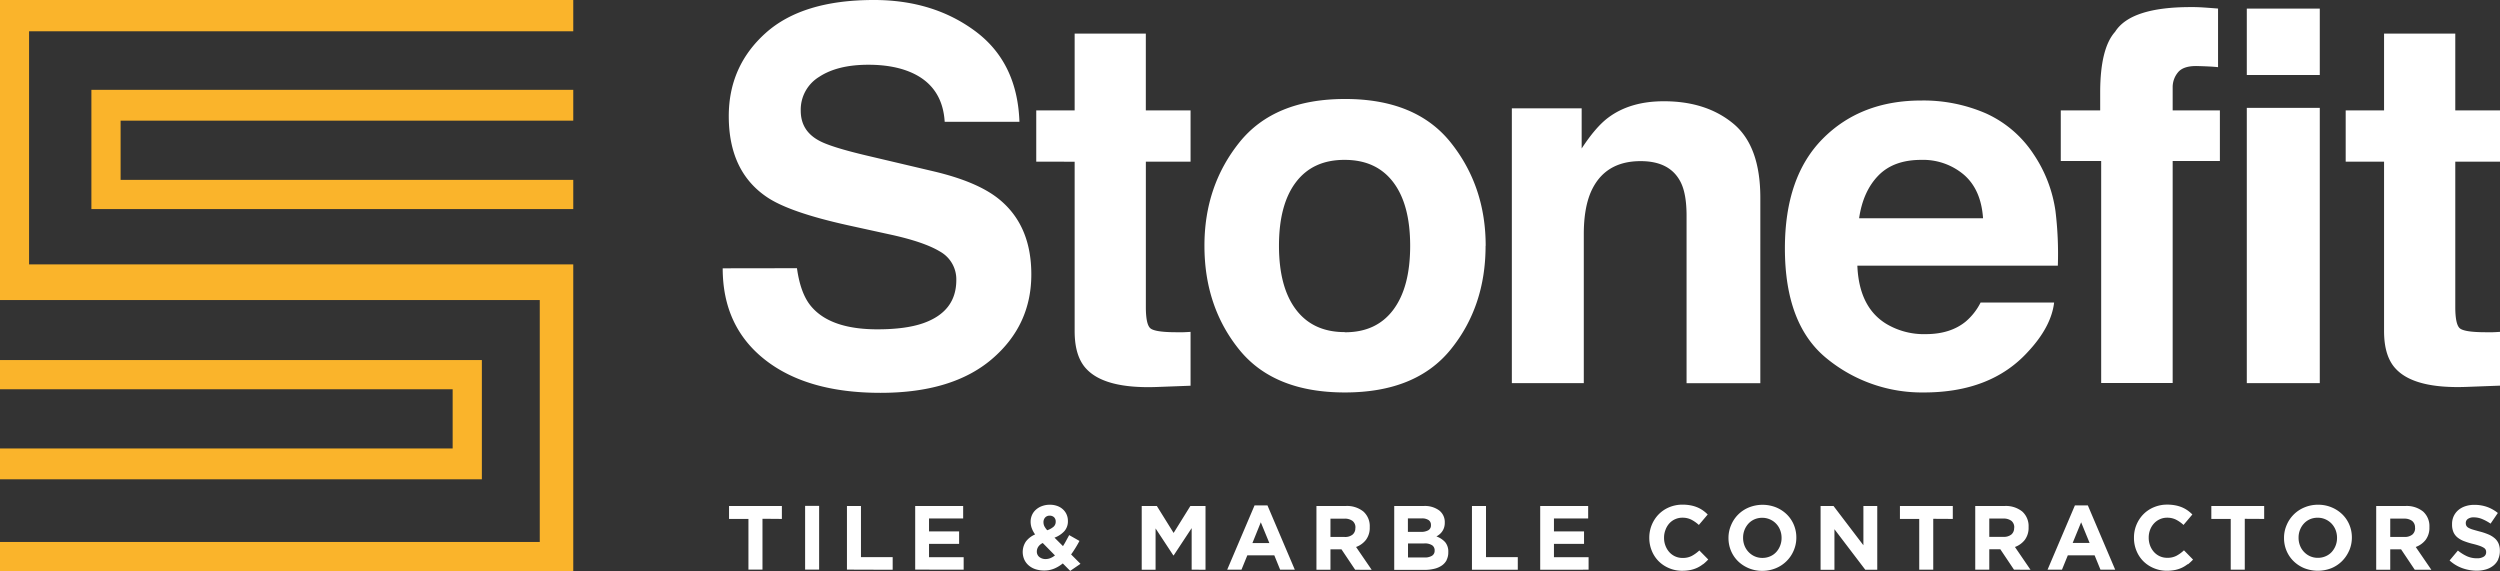 <svg xmlns="http://www.w3.org/2000/svg" xmlns:xlink="http://www.w3.org/1999/xlink" id="Layer_1" data-name="Layer 1" viewBox="0 0 938.19 214.3"><rect x="0" y="0" width="938.19" height="214.3" fill="#333333" stroke="none"/><defs><style>.cls-1{fill:none;}.cls-2{clip-path:url(#clip-path);}.cls-3{fill:#fff;}.cls-4{fill:#fab42b;}</style><clipPath id="clip-path" transform="translate(-47 -52)"><rect class="cls-1" x="47" y="52" width="938.18" height="214.3"></rect></clipPath></defs><title>StonefitLogo-White</title><g class="cls-2"><path class="cls-3" d="M941.68,112.66v63.59q0,9.66,4.55,14.31,7,7.31,26.16,6.64l12.8-.48V176.54c-.89.06-1.79.11-2.71.14s-1.78,0-2.6,0c-5.5,0-8.78-.52-9.86-1.56s-1.61-3.68-1.61-7.91V112.66h16.78V93.42H968.41V64.6H941.68V93.42h-14.4v19.24Zm-51.51,83.11h27.39V92.47H890.17ZM917.56,55.22H890.17V80.15h27.39Zm-48.48-.56q-22.47,0-28.34,9.28-5.6,6.25-5.59,22.84v6.64H820.36v19h15.16v83.3h26.83v-83.3h17.72v-19H862.35V84.7a8.66,8.66,0,0,1,2-5.55c1.36-1.67,3.83-2.46,7.39-2.36s6.12.23,7.64.42v-22c-2.41-.19-4.3-.33-5.69-.42s-2.94-.14-4.64-.14M768,89.72q-22.71,0-36.94,14.32t-14.23,41.17q0,28.65,15.76,41.36A56.33,56.33,0,0,0,769,199.28q25,0,38.86-15.07,8.92-9.48,10-18.67H790.27a22.79,22.79,0,0,1-5.56,7.11q-5.78,4.74-15,4.74a27.46,27.46,0,0,1-14.89-3.89q-10.17-6.25-10.8-21.8h75.24a133.35,133.35,0,0,0-.89-20.5,50.87,50.87,0,0,0-8.23-21.36,42.09,42.09,0,0,0-17.85-15.28A58.81,58.81,0,0,0,768,89.72M768,112a23.68,23.68,0,0,1,16,5.57c4.3,3.72,6.7,9.15,7.19,16.33H744.68q1.47-10.09,7.2-16T768,112M671.38,90q-12.75,0-21,6.26-4.62,3.51-9.82,11.47V92.66H614.36V195.77h27V139.86q0-9.59,2.63-15.74,5.09-11.66,18.72-11.65,11.1,0,15.06,8c1.44,2.91,2.16,7.07,2.16,12.51v62.83h27.68V126.21q0-19.42-10.15-27.82T671.38,90m-66.84,54.26q0-22.33-13.08-38.73T551.75,89.15q-26.64,0-39.71,16.38T499,144.26Q499,167,512,183.14t39.71,16.14q26.63,0,39.71-16.14t13.08-38.88m-52.88,32.37q-11.85,0-18.25-8.42t-6.4-24q0-15.51,6.4-23.89T551.66,112q11.83,0,18.19,8.38t6.35,23.89q0,15.53-6.35,24t-18.19,8.42m-101.37-64v63.59q0,9.66,4.55,14.31,7,7.31,26.15,6.64l12.8-.48V176.54c-.89.06-1.79.11-2.7.14s-1.79,0-2.61,0c-5.5,0-8.78-.52-9.86-1.56s-1.61-3.68-1.61-7.91V112.66h16.78V93.42H477V64.6H450.29V93.42H435.88v19.24Zm-132.08,40q0,21.79,15.81,34.26t43.39,12.47q27,0,41.82-12.66t14.8-31.8q0-18.66-12.49-28.52-8.06-6.34-24.17-10.14l-24.51-5.78q-14.19-3.33-18.56-5.79-6.8-3.69-6.8-11.18a14.4,14.4,0,0,1,6.9-12.7q6.9-4.55,18.46-4.55,10.39,0,17.39,3.51,10.5,5.31,11.27,17.91h28.05q-.76-22.26-16.55-34T374.89,52q-26.77,0-40.59,12.42T320.49,95.6q0,20.57,14.12,30.23,8.34,5.78,30.63,10.71l15.13,3.32q13.28,2.83,19.39,6.54a11.92,11.92,0,0,1,6.12,10.7q0,11.85-12.48,16.21-6.58,2.28-17.13,2.28-17.62,0-24.87-8.63-4-4.74-5.32-14.31Z" transform="translate(-47 -52)"></path></g><polygon class="cls-4" points="0 0 0 112.6 202.56 112.6 202.56 203.39 0 203.39 0 214.3 215.13 214.3 215.13 99.22 10.91 99.22 10.91 11.74 215.13 11.74 215.13 0 0 0"></polygon><polygon class="cls-4" points="45.26 45.28 215.13 45.28 215.13 33.71 34.3 33.71 34.3 78.46 215.13 78.46 215.13 67.5 45.26 67.5 45.26 45.28"></polygon><polygon class="cls-4" points="0 135.12 0 146.08 169.87 146.08 169.87 168.3 0 168.3 0 179.87 180.83 179.87 180.83 135.12 0 135.12"></polygon><g class="cls-2"><path class="cls-3" d="M984.54,261.91a6.44,6.44,0,0,1-1.8,2.32,8,8,0,0,1-2.76,1.44,12,12,0,0,1-3.55.49,15.82,15.82,0,0,1-5.37-.94,14.19,14.19,0,0,1-4.79-2.89l3.12-3.72a15.9,15.9,0,0,0,3.37,2.12,9,9,0,0,0,3.77.78,4.58,4.58,0,0,0,2.55-.6,1.88,1.88,0,0,0,.91-1.65v-.07a2,2,0,0,0-.19-.91,1.92,1.92,0,0,0-.72-.73,7.71,7.71,0,0,0-1.48-.69c-.62-.22-1.44-.47-2.45-.72a27.51,27.51,0,0,1-3.29-1,9,9,0,0,1-2.5-1.35,5.4,5.4,0,0,1-1.6-2,7.06,7.06,0,0,1-.56-3v-.07a6.9,6.9,0,0,1,.61-3,6.81,6.81,0,0,1,1.71-2.27,7.71,7.71,0,0,1,2.64-1.47,10.38,10.38,0,0,1,3.38-.52,14.16,14.16,0,0,1,4.84.79,13.92,13.92,0,0,1,4,2.26l-2.73,4a17,17,0,0,0-3.15-1.72,8.09,8.09,0,0,0-3.07-.64,3.76,3.76,0,0,0-2.32.6,1.83,1.83,0,0,0-.76,1.49v.07a2.15,2.15,0,0,0,.22,1,2.09,2.09,0,0,0,.81.77,7.92,7.92,0,0,0,1.59.65q1,.3,2.55.72a22.79,22.79,0,0,1,3.24,1.07,9,9,0,0,1,2.4,1.44,5.39,5.39,0,0,1,1.48,2,6.74,6.74,0,0,1,.5,2.7v.07a7.45,7.45,0,0,1-.65,3.17m-31.19-11.85a3.07,3.07,0,0,0-1.1-2.57,4.82,4.82,0,0,0-3-.85H944v6.87h5.33a4.43,4.43,0,0,0,3-.92,3.15,3.15,0,0,0,1-2.46Zm-.1,15.76-5.13-7.66H944v7.66h-5.27V241.89h10.95a9.78,9.78,0,0,1,6.65,2.08,7.34,7.34,0,0,1,2.37,5.81v.07a7.55,7.55,0,0,1-1.41,4.74,8.25,8.25,0,0,1-3.72,2.68l5.85,8.55Zm-29.17-12a8,8,0,0,0-.53-2.9,7.46,7.46,0,0,0-1.51-2.4,7.3,7.3,0,0,0-2.31-1.62,6.94,6.94,0,0,0-2.9-.6,7.16,7.16,0,0,0-2.93.58,6.76,6.76,0,0,0-2.25,1.61,7.44,7.44,0,0,0-1.47,2.38,7.69,7.69,0,0,0-.53,2.89v.06a7.83,7.83,0,0,0,.53,2.91,7.12,7.12,0,0,0,1.5,2.39,7.19,7.19,0,0,0,2.29,1.63,7,7,0,0,0,2.93.6,7.13,7.13,0,0,0,2.9-.59,6.62,6.62,0,0,0,2.28-1.6,7.76,7.76,0,0,0,2-5.27Zm4.55,4.81a12.61,12.61,0,0,1-2.65,3.93,12.38,12.38,0,0,1-4,2.67,13.92,13.92,0,0,1-10.21,0,12.63,12.63,0,0,1-4-2.63,11.91,11.91,0,0,1-2.64-3.9,12.28,12.28,0,0,1-.94-4.81v-.07a12,12,0,0,1,1-4.8,12.28,12.28,0,0,1,6.68-6.6,13.2,13.2,0,0,1,5.12-1,13,13,0,0,1,5.09,1,12.79,12.79,0,0,1,4,2.63,11.88,11.88,0,0,1,2.63,3.9,12.21,12.21,0,0,1,.94,4.81v.06a12.29,12.29,0,0,1-1,4.81m-39.19-11.92v19.08h-5.27V246.74h-7.28v-4.85h19.83v4.85Zm-21.41,17a12,12,0,0,1-2.17,1.35,11.49,11.49,0,0,1-2.58.85,15.93,15.93,0,0,1-3.15.29,12.4,12.4,0,0,1-4.89-1,12.09,12.09,0,0,1-3.9-2.61,11.89,11.89,0,0,1-2.56-3.92,12.5,12.5,0,0,1-.92-4.82v-.07a12.42,12.42,0,0,1,3.48-8.73,11.94,11.94,0,0,1,3.94-2.67,12.75,12.75,0,0,1,5.06-1,16.1,16.1,0,0,1,3.06.28,12.53,12.53,0,0,1,2.51.75,11.43,11.43,0,0,1,2.09,1.16,14.24,14.24,0,0,1,1.77,1.51L866.42,249a12.65,12.65,0,0,0-2.85-2,7.27,7.27,0,0,0-3.27-.72,6.59,6.59,0,0,0-2.78.58,6.7,6.7,0,0,0-2.21,1.61,7.36,7.36,0,0,0-1.44,2.38,8.1,8.1,0,0,0-.51,2.89v.06a8.25,8.25,0,0,0,.51,2.91,7.62,7.62,0,0,0,1.42,2.39,6.68,6.68,0,0,0,2.19,1.63,6.6,6.6,0,0,0,2.82.6,7.21,7.21,0,0,0,3.47-.76,13.06,13.06,0,0,0,2.82-2.05L870,262a18.67,18.67,0,0,1-1.92,1.78M828,248l-3.18,7.76h6.36Zm7.25,17.78-2.19-5.37H823l-2.19,5.37H815.4l10.26-24.11h4.86l10.26,24.11Zm-32.35-15.76a3.09,3.09,0,0,0-1.09-2.57,4.85,4.85,0,0,0-3.05-.85h-5.23v6.87h5.33a4.43,4.43,0,0,0,3-.92,3.15,3.15,0,0,0,1-2.46Zm-.1,15.76-5.13-7.66h-4.14v7.66h-5.27V241.89h11a9.76,9.76,0,0,1,6.65,2.08,7.34,7.34,0,0,1,2.37,5.81v.07a7.55,7.55,0,0,1-1.41,4.74,8.27,8.27,0,0,1-3.71,2.68l5.84,8.55Zm-30.3-19.08v19.08h-5.26V246.74H760v-4.85h19.84v4.85ZM747,265.82,735.42,250.6v15.22h-5.2V241.89h4.86l11.21,14.73V241.89h5.2v23.93Zm-31.42-12a7.82,7.82,0,0,0-.54-2.9,7.1,7.1,0,0,0-3.81-4,7,7,0,0,0-2.91-.6,7.11,7.11,0,0,0-2.92.58,6.8,6.8,0,0,0-2.26,1.61,7.81,7.81,0,0,0-1.47,2.38,7.89,7.89,0,0,0-.53,2.89v.06a8,8,0,0,0,.53,2.91,7.31,7.31,0,0,0,1.51,2.39,7.19,7.19,0,0,0,2.29,1.63,7,7,0,0,0,2.92.6,7.17,7.17,0,0,0,2.91-.59,6.49,6.49,0,0,0,2.27-1.6,7.55,7.55,0,0,0,1.47-2.38,7.7,7.7,0,0,0,.54-2.89Zm4.54,4.81a12.28,12.28,0,0,1-6.68,6.6,13.19,13.19,0,0,1-5.12,1,13,13,0,0,1-5.09-1,12.79,12.79,0,0,1-4-2.63,11.88,11.88,0,0,1-2.63-3.9,12.28,12.28,0,0,1-.94-4.81v-.07a12,12,0,0,1,1-4.8,12.19,12.19,0,0,1,6.68-6.6,13.79,13.79,0,0,1,10.21,0,12.79,12.79,0,0,1,4,2.63,11.88,11.88,0,0,1,2.63,3.9,12.21,12.21,0,0,1,.94,4.81v.06a12.12,12.12,0,0,1-1,4.81m-34,5.08a11.64,11.64,0,0,1-2.17,1.35,11.49,11.49,0,0,1-2.58.85,15.86,15.86,0,0,1-3.15.29,12.37,12.37,0,0,1-4.89-1,12.09,12.09,0,0,1-3.9-2.61,11.89,11.89,0,0,1-2.56-3.92,12.5,12.5,0,0,1-.93-4.82v-.07a12.49,12.49,0,0,1,3.49-8.73,12,12,0,0,1,3.93-2.67,12.84,12.84,0,0,1,5.07-1,16.1,16.1,0,0,1,3.06.28,12.53,12.53,0,0,1,2.51.75,11.43,11.43,0,0,1,2.09,1.16,13.55,13.55,0,0,1,1.77,1.51L684.54,249a12.92,12.92,0,0,0-2.86-2,7.27,7.27,0,0,0-3.27-.72,6.58,6.58,0,0,0-5,2.19A7.52,7.52,0,0,0,672,250.9a7.89,7.89,0,0,0-.52,2.89v.06a8,8,0,0,0,.52,2.91,7.59,7.59,0,0,0,1.41,2.39,6.68,6.68,0,0,0,2.19,1.63,6.6,6.6,0,0,0,2.82.6,7.21,7.21,0,0,0,3.47-.76,13.35,13.35,0,0,0,2.83-2.05l3.34,3.39a17.61,17.61,0,0,1-1.91,1.78M625,265.82V241.89h18v4.68H630.16v4.85h11.29v4.69H630.16v5h13v4.68Zm-25.61,0V241.89h5.27v19.18h11.93v4.75Zm-14-7.28a2.27,2.27,0,0,0-.92-1.9,5,5,0,0,0-3-.7h-6.08v5.27h6.25a5.07,5.07,0,0,0,2.74-.64,2.16,2.16,0,0,0,1-2ZM584,249a2.13,2.13,0,0,0-.89-1.83,4.42,4.42,0,0,0-2.56-.63h-5.2v5.06h4.85A5.45,5.45,0,0,0,583,251a2.06,2.06,0,0,0,1-1.93Zm5.9,13.17a5.64,5.64,0,0,1-1.81,2.05,8.37,8.37,0,0,1-2.84,1.23,14.88,14.88,0,0,1-3.67.41H570.22V241.89h11.09a9,9,0,0,1,5.79,1.67,5.49,5.49,0,0,1,2.09,4.51v.07a5.82,5.82,0,0,1-.25,1.81,5.33,5.33,0,0,1-.68,1.42,5.55,5.55,0,0,1-1,1.12,7.57,7.57,0,0,1-1.21.82,8.09,8.09,0,0,1,3.27,2.13,5.5,5.5,0,0,1,1.19,3.75v.07a6.22,6.22,0,0,1-.63,2.87m-34.22-12.07a3.06,3.06,0,0,0-1.09-2.57,4.85,4.85,0,0,0-3.05-.85h-5.23v6.87h5.34a4.38,4.38,0,0,0,3-.92,3.12,3.12,0,0,0,1-2.46Zm-.1,15.76-5.13-7.66h-4.14v7.66h-5.26V241.89H552a9.74,9.74,0,0,1,6.65,2.08,7.31,7.31,0,0,1,2.38,5.81v.07a7.49,7.49,0,0,1-1.42,4.74,8.27,8.27,0,0,1-3.71,2.68l5.85,8.55ZM520.15,248,517,255.8h6.36Zm7.25,17.78-2.18-5.37H515.09l-2.19,5.37h-5.36l10.26-24.11h4.85l10.26,24.11Zm-33.2,0V250.19l-6.74,10.23h-.14l-6.66-10.12v15.52h-5.2V241.89h5.68L487.43,252l6.29-10.12h5.68v23.93Zm-55.88-10a4.12,4.12,0,0,0-1.71,1.45,3.27,3.27,0,0,0-.51,1.73,2.55,2.55,0,0,0,.94,2.07,3.7,3.7,0,0,0,2.41.77,4.77,4.77,0,0,0,1.76-.36,7.07,7.07,0,0,0,1.69-1Zm4.23-9.68a2.32,2.32,0,0,0-1.63-.58,2.21,2.21,0,0,0-1.69.68,2.54,2.54,0,0,0-.64,1.78,3.47,3.47,0,0,0,.33,1.49,7.52,7.52,0,0,0,1.08,1.52,7.35,7.35,0,0,0,2.38-1.32,2.46,2.46,0,0,0,.8-1.89,2.18,2.18,0,0,0-.63-1.68m6.07,20.14-2.78-2.8a13,13,0,0,1-3.19,1.93,9.62,9.62,0,0,1-3.81.73,10.44,10.44,0,0,1-3.18-.47,7.39,7.39,0,0,1-2.55-1.39,6.27,6.27,0,0,1-1.69-2.19,7.08,7.08,0,0,1,.58-6.84,8.62,8.62,0,0,1,3.45-2.65,9.61,9.61,0,0,1-1.28-2.41,7.13,7.13,0,0,1-.4-2.41,6.13,6.13,0,0,1,.48-2.38,5.82,5.82,0,0,1,1.41-2,6.87,6.87,0,0,1,2.27-1.4,8.27,8.27,0,0,1,3.09-.54,7.87,7.87,0,0,1,2.78.47,6.16,6.16,0,0,1,2.11,1.28,5.58,5.58,0,0,1,1.37,1.93,5.92,5.92,0,0,1,.48,2.38,5.56,5.56,0,0,1-1.4,3.93,9.57,9.57,0,0,1-3.63,2.36l3.18,3.18c.39-.62.78-1.27,1.17-2s.77-1.41,1.16-2.14L452.1,255c-.45.85-.94,1.71-1.47,2.57s-1.08,1.7-1.67,2.5l3.52,3.52Zm-58.17-.48V241.89h18v4.68H395.64v4.85h11.29v4.69H395.64v5h13v4.68Zm-25.61,0V241.89h5.26v19.18H382v4.75Zm-15.7-23.93h5.26v23.93h-5.26Zm-16,4.85v19.08h-5.27V246.74h-7.28v-4.85h19.83v4.85Z" transform="translate(-47 -52)"></path></g></svg>